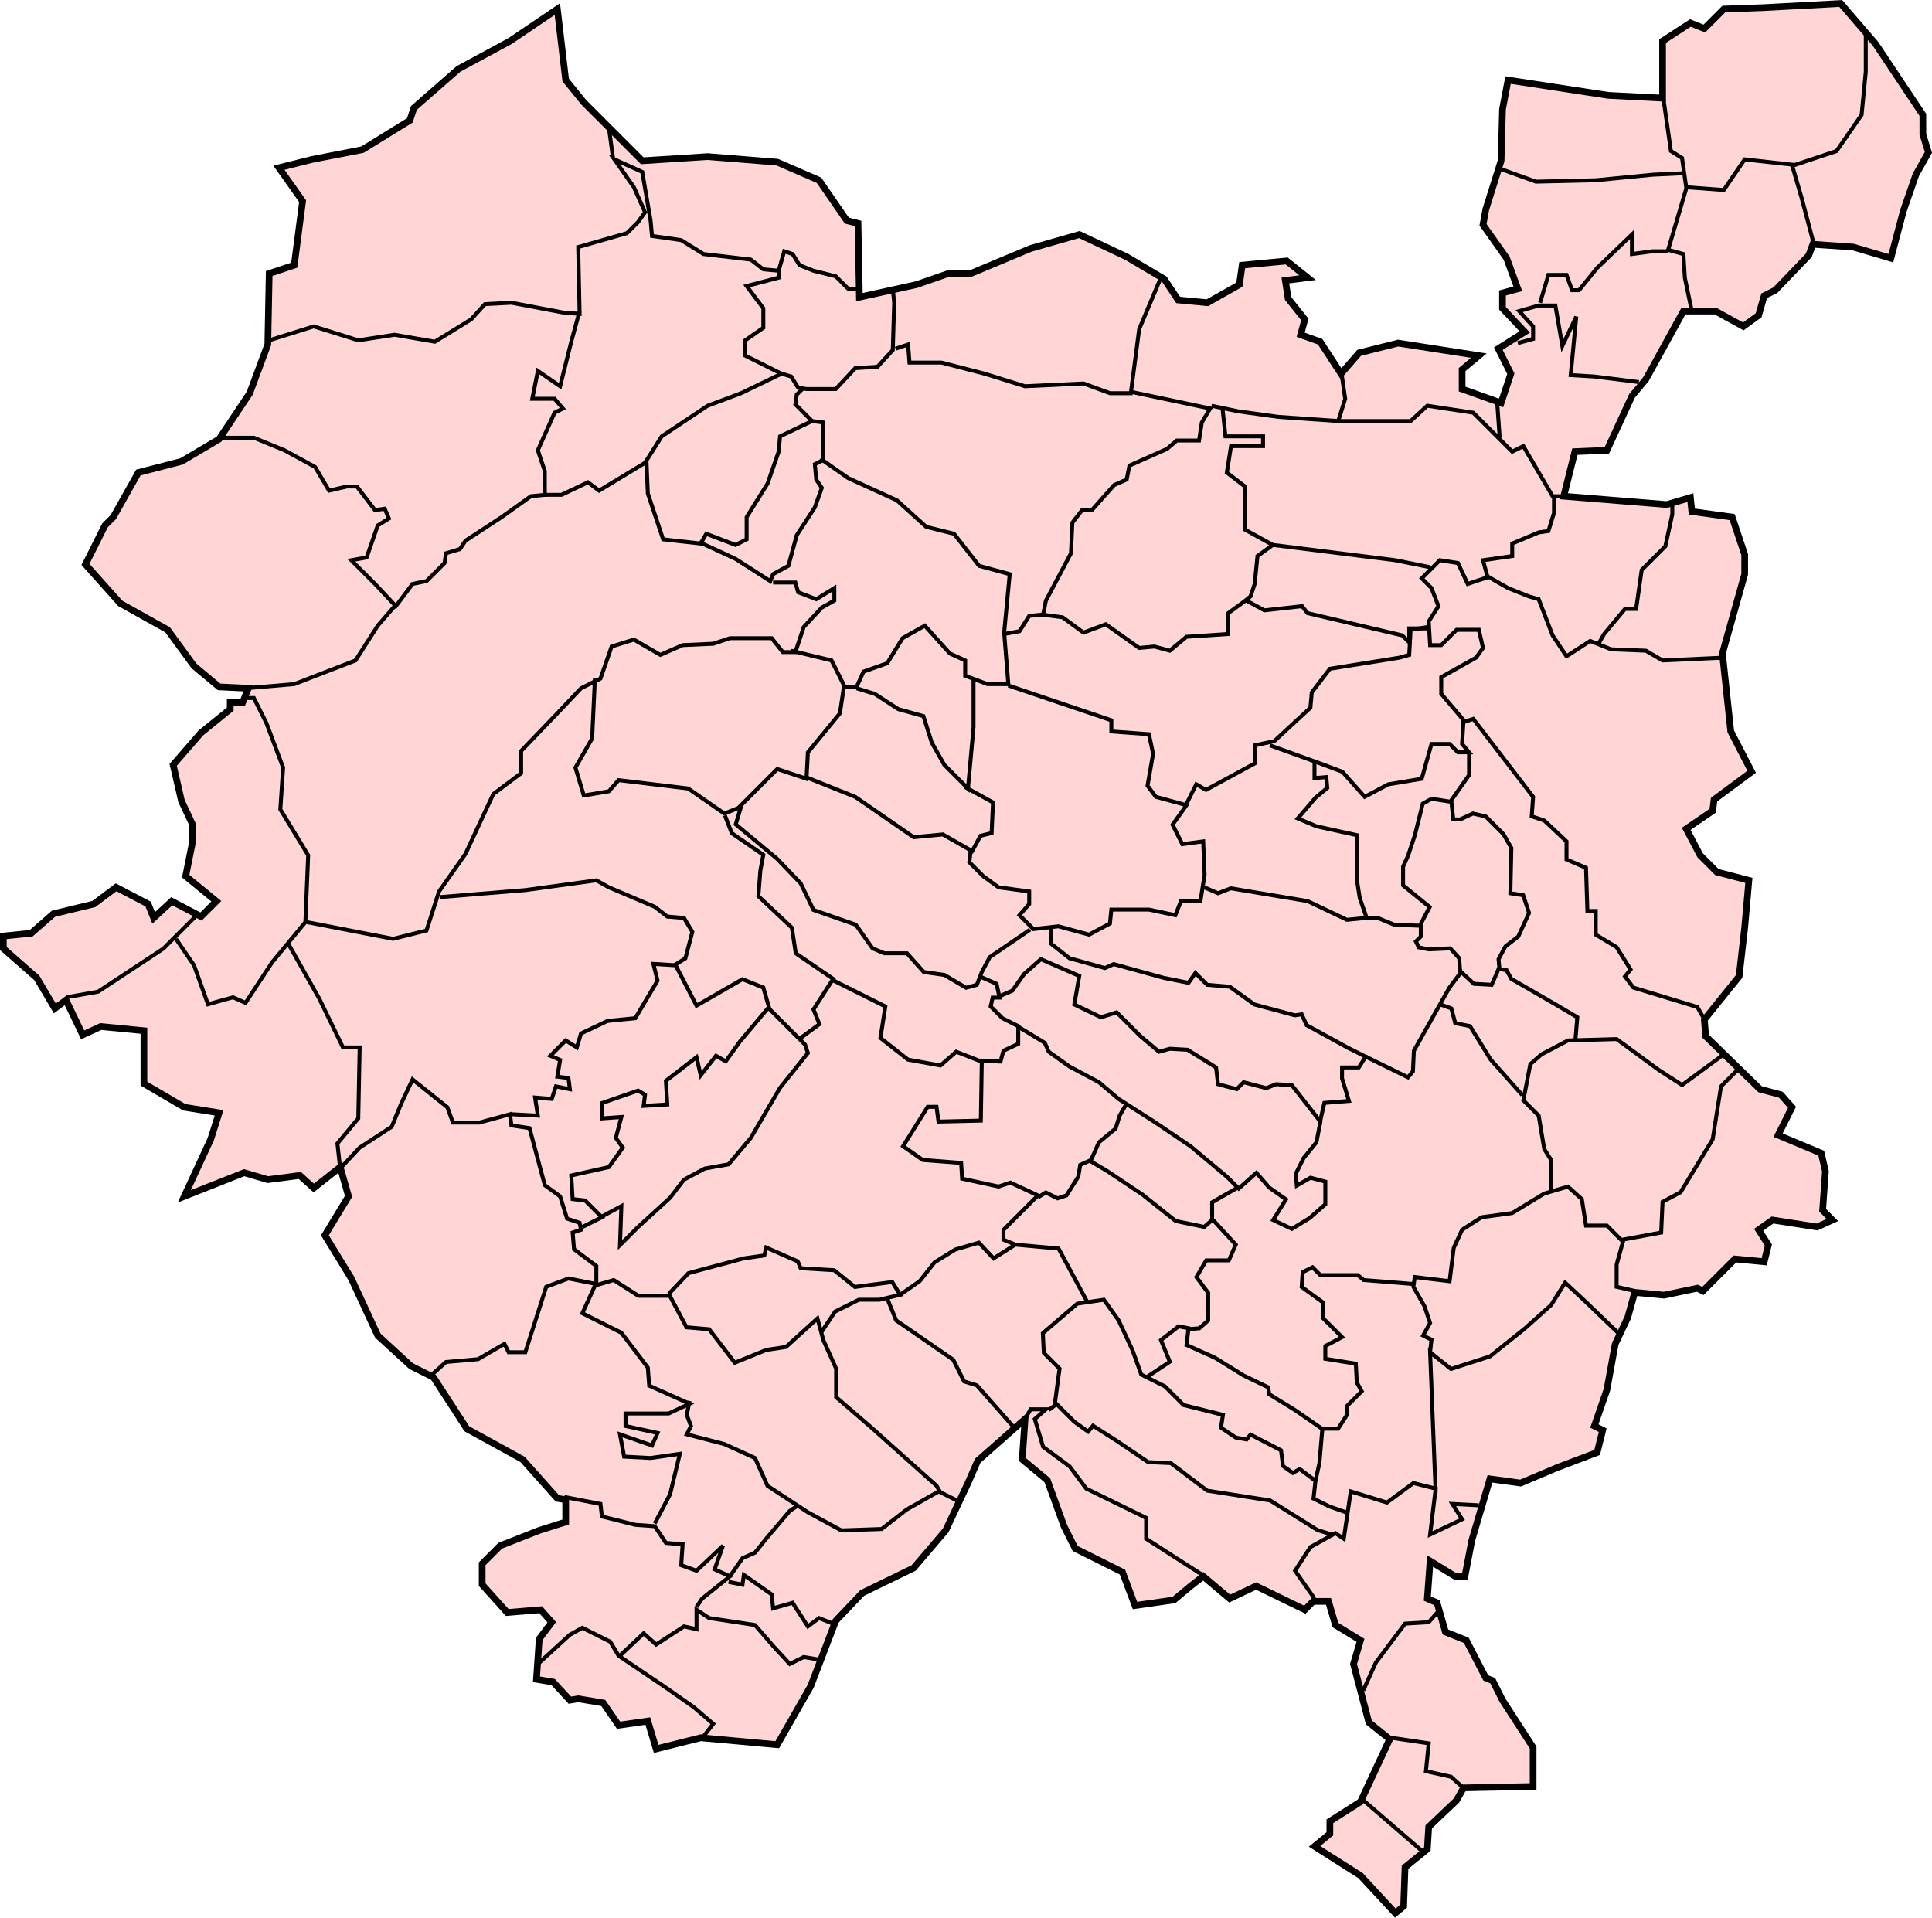 <?xml version="1.0" encoding="UTF-8" standalone="no"?>
<!-- Created with Inkscape (http://www.inkscape.org/) -->

<svg
   xmlns:dc="http://purl.org/dc/elements/1.1/"
   xmlns:cc="http://creativecommons.org/ns#"
   xmlns:rdf="http://www.w3.org/1999/02/22-rdf-syntax-ns#"
   xmlns:svg="http://www.w3.org/2000/svg"
   xmlns="http://www.w3.org/2000/svg"
   xmlns:sodipodi="http://sodipodi.sourceforge.net/DTD/sodipodi-0.dtd"
   xmlns:inkscape="http://www.inkscape.org/namespaces/inkscape"
   width="490.719"
   height="487.125"
   id="svg2"
   version="1.1"
   inkscape:version="0.48.0 r9654"
   sodipodi:docname="New document 1">
  <title
     id="title4107">Newark and Sherwood Parish map</title>
  <defs
     id="defs4" />
  <sodipodi:namedview
     id="base"
     pagecolor="#ffffff"
     bordercolor="#666666"
     borderopacity="1.0"
     inkscape:pageopacity="0.0"
     inkscape:pageshadow="2"
     inkscape:zoom="1"
     inkscape:cx="279.50821"
     inkscape:cy="245.35095"
     inkscape:document-units="px"
     inkscape:current-layer="layer1"
     showgrid="false"
     fit-margin-top="0"
     fit-margin-left="0"
     fit-margin-right="0"
     fit-margin-bottom="0"
     inkscape:window-width="1440"
     inkscape:window-height="838"
     inkscape:window-x="-8"
     inkscape:window-y="-8"
     inkscape:window-maximized="1" />
  <g
     inkscape:label="Layer 1"
     inkscape:groupmode="layer"
     id="layer1"
     transform="translate(-389.125,-155.218)">
    <path
       style="fill:#ffd5d5;stroke:#000000;stroke-width:1.7;stroke-linecap:butt;stroke-linejoin:miter;stroke-miterlimit:4;stroke-opacity:1;stroke-dasharray:none"
       d="m 742.109,740.983 -7.425,15.91 -7.778,4.95 0,3.182 -3.889,3.182 11.667,7.425 8.839,9.546 2.121,-1.768 0.354,-9.899 5.657,-4.596 0.354,-5.657 7.071,-6.718 1.768,-3.182 17.678,-0.354 0,-9.899 -7.778,-12.021 -2.475,-4.95 -1.768,-0.707 -4.95,-9.546 -5.303,-2.121 -2.121,-7.425 -2.475,-1.061 0.707,-9.546 6.364,3.889 2.475,0 1.768,-9.192 4.596,-15.556 7.778,1.061 9.192,-3.889 10.253,-3.889 1.414,-5.657 -2.121,-1.061 3.182,-9.192 2.121,-11.667 3.182,-6.718 1.768,-6.364 7.425,0.707 8.485,-1.768 1.414,0.707 8.132,-8.132 7.425,0.707 1.061,-4.243 -2.475,-3.889 3.536,-2.475 11.314,1.768 3.889,-1.768 -2.475,-2.475 0.707,-9.899 -1.061,-4.596 -10.96,-4.596 3.536,-7.071 -2.828,-3.182 -5.303,-1.414 -13.789,-13.435 -0.354,-4.243 8.839,-10.96 1.414,-12.374 1.061,-12.021 -8.132,-2.121 -4.243,-4.243 -3.536,-6.718 6.718,-4.596 0.354,-2.828 9.546,-7.071 -5.303,-10.253 -2.121,-19.799 5.657,-20.153 0,-4.95 -3.182,-9.546 -10.253,-1.414 -0.354,-3.536 -6.01,1.768 -26.163,-2.121 2.828,-11.314 8.132,-0.354 6.364,-13.789 3.536,-4.243 9.546,-17.324 8.132,0 7.071,3.889 3.889,-2.828 1.414,-4.95 2.828,-1.414 8.485,-8.839 1.061,-2.828 10.253,0.707 9.546,2.828 3.182,-12.021 3.182,-9.192 3.182,-5.657 -1.414,-4.596 0,-4.95 -12.021,-18.031 -8.839,-10.253 -19.799,1.061 -9.899,0.354 -4.95,4.95 -3.536,-1.414 -7.071,4.596 0,14.496 -13.789,-0.707 -25.456,-3.889 -1.414,7.425 -0.354,13.081 -3.889,12.374 -0.707,3.889 6.01,8.485 2.828,7.778 -3.889,1.061 0,3.889 5.657,6.01 -6.718,4.243 3.182,6.364 -2.475,7.425 -9.899,-3.536 0,-4.95 4.243,-3.536 -20.506,-3.182 -9.899,2.475 -4.596,5.303 -5.303,-8.132 -4.95,-1.768 1.061,-3.889 -4.243,-5.303 -0.707,-4.596 5.657,-0.707 -5.303,-4.243 -11.314,1.061 -0.707,4.95 -8.132,4.596 -7.425,-0.707 -3.536,-5.303 -9.546,-5.657 -12.021,-5.657 -12.374,3.536 -15.203,6.364 -5.657,0 -8.132,2.828 -14.496,3.182 -0.354,-18.738 -2.828,-0.707 -7.071,-10.253 -10.607,-4.596 -17.678,-1.414 -16.617,1.061 -14.849,-14.849 -4.596,-5.657 -2.121,-18.031 -12.021,8.132 -13.081,7.071 -11.314,9.899 -1.061,3.182 -12.021,7.425 -12.728,2.475 -8.485,2.121 6.01,8.485 -2.121,16.263 -6.364,2.121 -0.354,18.031 -4.596,12.374 -7.778,11.667 -9.546,5.657 -10.96,2.828 -6.364,11.314 -2.121,2.121 -4.95,9.899 8.839,9.899 12.021,6.718 6.718,9.192 6.364,5.303 7.425,0.354 -1.414,3.536 -3.182,0 0,1.768 -7.425,6.01 -7.071,8.132 2.121,9.192 2.828,6.01 0,4.243 -1.768,8.839 7.778,6.364 -3.889,3.889 -7.425,-3.889 -4.596,4.243 -1.414,-3.536 -8.132,-4.243 -5.657,4.243 -10.253,2.475 -5.657,4.95 -7.071,0.707 0,3.182 8.485,7.425 4.596,7.778 2.828,-2.121 4.243,8.839 4.596,-2.121 10.96,1.061 0,13.435 10.253,6.01 8.839,1.414 -2.121,6.718 -6.718,14.496 15.203,-6.01 6.01,1.768 8.132,-1.061 3.536,3.182 6.718,-5.303 2.121,7.425 -6.01,9.899 6.718,10.96 6.718,14.496 8.485,7.778 5.657,2.828 8.485,13.081 14.142,7.778 8.839,9.899 2.121,0.354 0,5.657 -6.718,2.121 -9.899,3.889 -4.596,4.596 0,5.303 6.364,7.071 8.485,-0.707 2.828,3.182 -3.182,4.243 -0.707,10.253 4.243,0.707 4.243,4.596 2.121,-0.354 6.364,1.061 3.889,5.657 7.425,-1.061 2.121,7.071 11.314,-2.828 19.445,1.768 8.485,-14.849 6.364,-16.617 6.718,-7.071 13.081,-6.364 8.132,-9.546 5.657,-12.021 2.475,-5.657 12.021,-10.607 -0.707,10.253 6.364,5.303 4.243,11.667 2.828,5.657 12.021,6.01 3.182,8.485 9.899,-1.414 4.243,-3.536 3.182,-2.475 6.718,5.657 6.718,-3.182 12.374,6.01 2.121,-2.121 3.889,0 1.768,6.01 6.364,3.889 -1.768,6.01 3.889,14.849 z"
       id="path3179"
       inkscape:connector-curvature="0"
       transform="translate(0,-144.001)" />
    <path
       style="fill:none;stroke:#000000;stroke-width:1px;stroke-linecap:butt;stroke-linejoin:miter;stroke-opacity:1"
       d="m 457.498,385.662 11.314,-3.536 11.314,3.536 9.192,-1.414 10.253,1.768 9.192,-5.657 3.536,-3.889 6.718,-0.354 13.081,2.475 4.243,0.354 -0.354,-16.971 7.425,-2.121 4.95,-1.414 2.828,-2.828 1.768,-2.475 -2.828,-6.364 -4.95,-7.071 7.071,3.182 2.121,12.374 0.354,3.889 7.425,1.061 5.657,3.536 12.021,1.414 3.182,2.475 3.889,0.354 1.414,-4.95 2.121,0.707 1.768,2.828 3.536,1.414 5.657,1.414 3.182,3.182 2.121,0"
       id="path3949"
       inkscape:connector-curvature="0"
       transform="translate(0,-144.001)" />
    <path
       style="fill:none;stroke:#000000;stroke-width:1px;stroke-linecap:butt;stroke-linejoin:miter;stroke-opacity:1"
       d="m 543.765,331.568 1.061,7.778"
       id="path3951"
       inkscape:connector-curvature="0"
       transform="translate(0,-144.001)" />
    <path
       style="fill:none;stroke:#000000;stroke-width:1px;stroke-linecap:butt;stroke-linejoin:miter;stroke-opacity:1"
       d="m 536.34,378.237 -2.121,7.778 -2.828,11.314 -5.657,-3.889 -1.414,7.071 5.657,0 2.121,2.475 -2.121,1.061 -4.243,9.546 1.768,5.303 0,6.01 -3.536,0.354 -7.425,5.303 -9.192,6.01 -1.414,2.121 -3.536,1.061 -0.354,2.475 -4.596,4.596 -3.536,0.707 -4.243,5.657 -5.303,-5.657 -6.01,-6.01 3.889,-0.707 2.828,-8.132 2.828,-1.768 -1.061,-2.475 -2.475,0.354 -4.596,-6.01 -2.475,0 -4.596,1.061 -3.536,-6.01 -7.778,-4.243 -7.778,-3.182 -7.778,0"
       id="path3953"
       inkscape:connector-curvature="0"
       transform="translate(0,-144.001)" />
    <path
       style="fill:none;stroke:#000000;stroke-width:1px;stroke-linecap:butt;stroke-linejoin:miter;stroke-opacity:1"
       d="m 527.148,424.906 4.596,0 6.718,-3.182 2.828,2.121 11.667,-7.071 4.243,-6.718 11.667,-7.778 8.485,-3.182 10.253,-4.95 -9.192,-4.596 0,-3.889 4.596,-3.182 0,-4.95 -4.243,-5.657 8.132,-2.121 0,-2.121"
       id="path3955"
       inkscape:connector-curvature="0"
       transform="translate(0,-144.001)" />
    <path
       style="fill:none;stroke:#000000;stroke-width:1px;stroke-linecap:butt;stroke-linejoin:miter;stroke-opacity:1"
       d="m 615.89,372.581 0.354,3.536 -0.354,12.021 -3.889,4.243 -5.657,0.354 -4.95,5.303 -7.425,0 -2.121,-0.354 -1.768,-2.828 -3.536,-1.061"
       id="path3957"
       inkscape:connector-curvature="0"
       transform="translate(0,-144.001)" />
    <path
       style="fill:none;stroke:#000000;stroke-width:1px;stroke-linecap:butt;stroke-linejoin:miter;stroke-opacity:1"
       d="m 684.126,369.399 -5.657,13.435 -2.121,16.263 -5.303,0 -6.718,-2.475 -14.849,0.707 -10.253,-3.182 -10.96,-2.828 -8.132,0 -0.354,-4.596 -3.182,1.061"
       id="path3959"
       inkscape:connector-curvature="0"
       transform="translate(0,-144.001)" />
    <path
       style="fill:none;stroke:#000000;stroke-width:1px;stroke-linecap:butt;stroke-linejoin:miter;stroke-opacity:1"
       d="m 451.488,474.05 12.374,-1.061 15.556,-6.01 5.657,-8.839 4.596,-5.303"
       id="path3961"
       inkscape:connector-curvature="0"
       transform="translate(0,-144.001)" />
    <path
       style="fill:none;stroke:#000000;stroke-width:1px;stroke-linecap:butt;stroke-linejoin:miter;stroke-opacity:1"
       d="m 553.311,416.068 0.354,8.485 3.889,11.667 9.546,1.061 1.414,-2.475 7.425,2.828 2.828,-1.414 0,-5.657 5.303,-8.485 2.828,-8.132 0.354,-3.889 8.132,-3.889 -4.243,-4.243 0.354,-2.475 1.768,-1.768"
       id="path3963"
       inkscape:connector-curvature="0"
       transform="translate(0,-144.001)" />
    <path
       style="fill:none;stroke:#000000;stroke-width:1px;stroke-linecap:butt;stroke-linejoin:miter;stroke-opacity:1"
       d="m 566.746,436.927 9.192,4.243 8.839,5.657 0.707,-1.768 3.889,-2.121 2.121,-7.778 4.596,-7.071 1.768,-4.95 -1.414,-2.121 -0.354,-3.889 2.121,-1.061 0,-9.546 -2.828,-0.354"
       id="path3965"
       inkscape:connector-curvature="0"
       transform="translate(0,-144.001)" />
    <path
       style="fill:none;stroke:#000000;stroke-width:1px;stroke-linecap:butt;stroke-linejoin:miter;stroke-opacity:1"
       d="m 405.879,552.539 8.132,-1.414 16.617,-10.96 8.485,-8.485"
       id="path3967"
       inkscape:connector-curvature="0"
       transform="translate(0,-144.001)" />
    <path
       style="fill:none;stroke:#000000;stroke-width:1px;stroke-linecap:butt;stroke-linejoin:miter;stroke-opacity:1"
       d="m 433.81,537.69 4.596,6.718 3.536,9.899 6.364,-1.768 3.182,1.414 6.718,-10.253 8.485,-10.253 0.707,-16.971 -7.071,-11.667 0.707,-10.607 -4.243,-11.314 -3.182,-6.364 -1.768,0"
       id="path3969"
       inkscape:connector-curvature="0"
       transform="translate(0,-144.001)" />
    <path
       style="fill:none;stroke:#000000;stroke-width:1px;stroke-linecap:butt;stroke-linejoin:miter;stroke-opacity:1"
       d="m 467.044,533.447 21.92,4.243 8.485,-2.121 3.182,-9.899 6.718,-9.546 4.596,-9.899 2.475,-5.303 7.071,-5.303 0,-5.657 8.839,-9.192 6.364,-6.718 4.95,-2.475 2.828,-8.132 5.657,-1.768 6.718,3.889 5.657,-2.475 7.778,-0.354 4.243,-1.414 10.607,0 2.828,3.536 3.182,0 2.121,-6.364 4.596,-4.95 3.182,-1.768 0,-3.182 -4.596,2.828 -4.596,-1.768 -0.707,-2.475 -5.657,0"
       id="path3971"
       inkscape:connector-curvature="0"
       transform="translate(0,-144.001)" />
    <path
       style="fill:none;stroke:#000000;stroke-width:1px;stroke-linecap:butt;stroke-linejoin:miter;stroke-opacity:1"
       d="m 462.448,539.104 7.778,13.789 6.01,12.374 4.243,0 -0.354,18.031 -5.303,6.364 0.707,6.364 4.95,-5.303 8.132,-5.303 2.475,-6.01 2.828,-6.01 8.839,7.071 1.414,3.889 6.718,0 7.778,-2.121 0.354,2.828 4.596,0.707 3.889,14.496 3.889,2.828 1.768,5.657 3.182,1.061 0.354,1.768 -2.121,0.707 0.354,4.243 5.657,4.243 0,4.596 -7.071,-1.414 -5.657,2.121 -5.303,16.617 -4.243,0 -1.061,-2.121 -6.718,3.889 -8.132,0.707 -3.536,3.182"
       id="path3973"
       inkscape:connector-curvature="0"
       transform="translate(0,-144.001)" />
    <path
       style="fill:none;stroke:#000000;stroke-width:1px;stroke-linecap:butt;stroke-linejoin:miter;stroke-opacity:1"
       d="m 537.048,610.876 4.95,-2.475 -4.243,-4.243 -3.182,-0.354 -0.354,-6.01 9.546,-2.121 3.536,-4.95 -1.768,-2.475 1.414,-5.303 -4.95,0.354 0,-3.889 9.192,-3.182 1.768,1.061 -0.354,2.828 6.01,-0.354 -0.354,-6.01 7.778,-6.01 1.061,4.596 3.889,-4.95 2.475,1.414 3.536,-4.95 7.425,-8.839 -1.414,-4.95 -5.303,-2.121 -11.667,6.718 -5.303,-10.253 -5.657,-0.354 1.061,4.243 -5.657,9.546 -7.071,0.707 -6.718,3.182 -1.061,3.536 -2.828,-1.768 -3.889,3.889 2.475,1.061 -0.707,4.243 2.828,0.354 0.354,2.828 -3.536,-0.707 -1.061,3.182 -4.243,-0.354 0.707,4.596 -6.718,-0.354"
       id="path3975"
       inkscape:connector-curvature="0"
       transform="translate(0,-144.001)" />
    <path
       style="fill:none;stroke:#000000;stroke-width:1px;stroke-linecap:butt;stroke-linejoin:miter;stroke-opacity:1"
       d="m 500.985,527.083 21.567,-1.768 18.031,-2.475 3.182,1.768 11.667,4.95 3.182,2.475 4.243,0.354 2.121,3.536 -1.768,6.718 -2.828,1.768"
       id="path3977"
       inkscape:connector-curvature="0"
       transform="translate(0,-144.001)" />
    <path
       style="fill:none;stroke:#000000;stroke-width:1px;stroke-linecap:butt;stroke-linejoin:miter;stroke-opacity:1"
       d="m 540.23,471.576 -0.707,15.203 -4.243,7.425 2.121,7.071 6.364,-1.061 2.475,-2.828 17.678,2.121 9.192,6.364 3.536,-1.414 9.899,-9.899 7.425,2.475 0.354,-6.718 8.132,-9.899 1.061,-7.071 -3.182,-6.364 -10.253,-2.475"
       id="path3979"
       inkscape:connector-curvature="0"
       transform="translate(0,-144.001)" />
    <path
       style="fill:none;stroke:#000000;stroke-width:1px;stroke-linecap:butt;stroke-linejoin:miter;stroke-opacity:1"
       d="m 597.505,415.714 7.071,4.95 12.374,5.657 7.425,6.718 7.071,1.768 6.364,8.132 7.778,2.121 -1.414,14.849 1.061,13.081 -5.303,0 -5.657,-2.121 0,-3.889 -3.889,-1.768 -6.364,-7.071 -5.657,3.182 -3.889,6.364 -6.01,2.121 -1.768,3.889 -3.536,0"
       id="path3981"
       inkscape:connector-curvature="0"
       transform="translate(0,-144.001)" />
    <path
       style="fill:none;stroke:#000000;stroke-width:1px;stroke-linecap:butt;stroke-linejoin:miter;stroke-opacity:1"
       d="m 636.396,471.929 0,12.021 -1.414,15.556 -6.01,-6.01 -3.182,-5.657 -2.121,-6.718 -6.364,-1.768 -6.01,-3.889 -4.596,-1.414"
       id="path3983"
       inkscape:connector-curvature="0"
       transform="translate(0,-144.001)" />
    <path
       style="fill:none;stroke:#000000;stroke-width:1px;stroke-linecap:butt;stroke-linejoin:miter;stroke-opacity:1"
       d="m 593.97,496.678 12.374,4.95 14.849,10.253 7.425,-0.707 7.425,4.243 2.121,-3.889 2.828,-0.707 0.354,-7.778 -7.071,-3.889"
       id="path3985"
       inkscape:connector-curvature="0"
       transform="translate(0,-144.001)" />
    <path
       style="fill:none;stroke:#000000;stroke-width:1px;stroke-linecap:butt;stroke-linejoin:miter;stroke-opacity:1"
       d="m 645.235,473.343 26.163,8.839 0,2.828 9.546,0.707 1.061,4.95 -1.414,8.132 2.121,2.828 7.778,2.121 -3.536,4.95 2.475,4.95 5.303,-0.707 0.354,8.485 -1.061,6.718 -4.95,0 -1.414,3.536 -6.718,-1.414 -9.546,0 -0.354,3.536 -5.303,2.828 -7.778,-2.121 -6.364,0.707 -3.536,-3.536 2.475,-2.828 0,-3.182 -7.778,-1.061 -3.889,-2.828 -3.536,-3.536 0.354,-3.182"
       id="path3987"
       inkscape:connector-curvature="0"
       transform="translate(0,-144.001)" />
    <path
       style="fill:none;stroke:#000000;stroke-width:1px;stroke-linecap:butt;stroke-linejoin:miter;stroke-opacity:1"
       d="m 644.174,460.262 3.889,-0.707 2.475,-3.889 3.536,-0.354 0.707,-3.536 6.364,-12.021 0.354,-7.778 2.475,-3.182 2.475,0 5.657,-6.364 3.182,-1.414 0.707,-3.536 9.546,-4.243 2.475,-2.121 5.657,0 0.707,-4.596 2.121,-3.536 -20.153,-4.243"
       id="path3989"
       inkscape:connector-curvature="0"
       transform="translate(0,-144.001)" />
    <path
       style="fill:none;stroke:#000000;stroke-width:1px;stroke-linecap:butt;stroke-linejoin:miter;stroke-opacity:1"
       d="m 729.734,393.087 1.061,7.425 -1.768,5.657 -15.203,-1.061 -10.253,-1.414 -6.718,-1.414"
       id="path3991"
       inkscape:connector-curvature="0"
       transform="translate(0,-144.001)" />
    <path
       style="fill:none;stroke:#000000;stroke-width:1px;stroke-linecap:butt;stroke-linejoin:miter;stroke-opacity:1"
       d="m 811.405,322.73 2.121,14.849 2.828,1.768 1.061,7.425 9.546,0.707 5.303,-7.778 12.728,1.414 10.607,-3.536 6.364,-9.192 1.061,-10.96 0,-9.546"
       id="path3993"
       inkscape:connector-curvature="0"
       transform="translate(0,-144.001)" />
    <path
       style="fill:none;stroke:#000000;stroke-width:1px;stroke-linecap:butt;stroke-linejoin:miter;stroke-opacity:1"
       d="m 849.942,361.62 -3.182,-12.021 -2.475,-8.485"
       id="path3995"
       inkscape:connector-curvature="0"
       transform="translate(0,-144.001)" />
    <path
       style="fill:none;stroke:#000000;stroke-width:1px;stroke-linecap:butt;stroke-linejoin:miter;stroke-opacity:1"
       d="m 818.83,378.237 -1.768,-8.485 -0.354,-6.01 -3.889,-1.061 2.828,-9.546 1.768,-6.01"
       id="path3997"
       inkscape:connector-curvature="0"
       transform="translate(0,-144.001)" />
    <path
       style="fill:none;stroke:#000000;stroke-width:1px;stroke-linecap:butt;stroke-linejoin:miter;stroke-opacity:1"
       d="m 770.393,342.175 8.839,3.182 15.203,-0.354 14.496,-1.414 7.425,-0.354"
       id="path3999"
       inkscape:connector-curvature="0"
       transform="translate(0,-144.001)" />
    <path
       style="fill:none;stroke:#000000;stroke-width:1px;stroke-linecap:butt;stroke-linejoin:miter;stroke-opacity:1"
       d="m 774.635,386.369 3.889,-1.061 0,-3.182 -3.536,-3.889 4.95,-1.414 4.243,0 1.768,10.253 3.536,-7.425 -1.414,14.849 6.01,0.354 11.314,1.414"
       id="path4001"
       inkscape:connector-curvature="0"
       transform="translate(0,-144.001)" />
    <path
       style="fill:none;stroke:#000000;stroke-width:1px;stroke-linecap:butt;stroke-linejoin:miter;stroke-opacity:1"
       d="m 780.292,376.116 2.121,-7.071 4.596,0 1.414,3.889 1.768,0 4.596,-5.657 8.839,-8.485 0,4.95 5.303,-0.707 3.889,0"
       id="path4003"
       inkscape:connector-curvature="0"
       transform="translate(0,-144.001)" />
    <path
       style="fill:none;stroke:#000000;stroke-width:1px;stroke-linecap:butt;stroke-linejoin:miter;stroke-opacity:1"
       d="m 728.32,406.168 19.092,0 4.243,-3.889 11.667,1.768 9.899,9.899 2.828,-1.414 7.425,12.728 2.475,0"
       id="path4005"
       inkscape:connector-curvature="0"
       transform="translate(0,-144.001)" />
    <path
       style="fill:none;stroke:#000000;stroke-width:1px;stroke-linecap:butt;stroke-linejoin:miter;stroke-opacity:1"
       d="m 769.332,400.511 0.707,9.899"
       id="path4007"
       inkscape:connector-curvature="0"
       transform="translate(0,-144.001)" />
    <path
       style="fill:none;stroke:#000000;stroke-width:1px;stroke-linecap:butt;stroke-linejoin:miter;stroke-opacity:1"
       d="m 804.334,627.139 -4.596,-1.061 0,-5.657 1.768,-6.364 9.546,-1.768 0.354,-7.778 4.596,-2.475 8.132,-13.435 2.121,-13.435 4.596,-4.596"
       id="path4009"
       inkscape:connector-curvature="0"
       transform="translate(0,-144.001)" />
    <path
       style="fill:none;stroke:#000000;stroke-width:1px;stroke-linecap:butt;stroke-linejoin:miter;stroke-opacity:1"
       d="m 735.038,756.186 15.556,13.435"
       id="path4011"
       inkscape:connector-curvature="0"
       transform="translate(0,-144.001)" />
    <path
       style="fill:none;stroke:#000000;stroke-width:1px;stroke-linecap:butt;stroke-linejoin:miter;stroke-opacity:1"
       d="m 742.462,740.63 9.546,1.414 -0.707,7.071 6.364,1.414 3.536,3.182"
       id="path4013"
       inkscape:connector-curvature="0"
       transform="translate(0,-144.001)" />
    <path
       style="fill:none;stroke:#000000;stroke-width:1px;stroke-linecap:butt;stroke-linejoin:miter;stroke-opacity:1"
       d="m 735.391,728.609 3.182,-7.071 7.425,-9.899 6.01,-0.354 2.475,-2.828"
       id="path4015"
       inkscape:connector-curvature="0"
       transform="translate(0,-144.001)" />
    <path
       style="fill:none;stroke:#000000;stroke-width:1px;stroke-linecap:butt;stroke-linejoin:miter;stroke-opacity:1"
       d="m 723.017,705.274 -4.95,-7.071 3.889,-6.01 6.364,-3.536 2.121,1.414 1.768,-12.021 9.192,2.828 6.718,-4.95 5.657,1.414 -1.414,11.667 8.132,-3.889 -2.475,-3.889 6.718,0.354"
       id="path4017"
       inkscape:connector-curvature="0"
       transform="translate(0,-144.001)" />
    <path
       style="fill:none;stroke:#000000;stroke-width:1px;stroke-linecap:butt;stroke-linejoin:miter;stroke-opacity:1"
       d="m 695.086,699.617 -14.849,-9.546 0,-5.303 -15.203,-7.425 -4.243,-5.657 -6.718,-4.95 -2.121,-7.071 2.828,-2.475 -3.889,0 -1.414,2.475"
       id="path4019"
       inkscape:connector-curvature="0"
       transform="translate(0,-144.001)" />
    <path
       style="fill:none;stroke:#000000;stroke-width:1px;stroke-linecap:butt;stroke-linejoin:miter;stroke-opacity:1"
       d="m 753.776,678.404 -1.414,-35.709 5.303,4.243 9.899,-3.182 8.839,-7.071 6.718,-6.01 3.536,-5.657 4.95,4.596 8.839,8.485"
       id="path4021"
       inkscape:connector-curvature="0"
       transform="translate(0,-144.001)" />
    <path
       style="fill:none;stroke:#000000;stroke-width:1px;stroke-linecap:butt;stroke-linejoin:miter;stroke-opacity:1"
       d="m 801.152,614.411 -3.889,-3.889 -5.303,0 -1.061,-6.718 -3.536,-3.182 -6.01,1.768 -8.132,4.95 -7.778,1.061 -4.95,3.182 -2.121,4.596 -1.061,8.485 -8.839,-1.061 -0.354,2.475 2.828,4.95 1.414,4.243 -1.768,3.182 2.121,1.061 -0.354,3.182"
       id="path4023"
       inkscape:connector-curvature="0"
       transform="translate(0,-144.001)" />
    <path
       style="fill:none;stroke:#000000;stroke-width:1px;stroke-linecap:butt;stroke-linejoin:miter;stroke-opacity:1"
       d="m 826.961,567.035 -10.607,7.778 -6.01,-3.889 -10.607,-7.778 -12.374,0.354 -6.718,3.536 -2.828,2.475 -1.768,9.192 3.889,3.889 1.414,8.485 1.768,2.828 0,7.778"
       id="path4025"
       inkscape:connector-curvature="0"
       transform="translate(0,-144.001)" />
    <path
       style="fill:none;stroke:#000000;stroke-width:1px;stroke-linecap:butt;stroke-linejoin:miter;stroke-opacity:1"
       d="m 821.658,557.489 -1.414,-2.475 -16.263,-4.95 -2.121,-2.828 1.414,-1.768 -3.536,-5.657 -5.303,-3.182 0,-6.01 -2.121,0 -0.354,-10.96 -4.95,-2.121 0,-4.596 -5.657,-5.303 -3.182,-1.061 0.354,-4.95 -15.203,-19.799 -2.121,0.707 -6.01,-7.071 0,-4.243 8.839,-4.95 1.768,-2.475 -1.061,-4.596 -5.657,0 -3.889,3.889 -2.828,0 -0.354,-6.01 2.475,-3.889 -1.768,-4.596 -2.475,-2.475 4.596,-4.596 4.596,0.707 2.475,5.303 5.303,-1.768 4.95,2.828 5.303,2.121 2.475,0.707 3.536,9.192 3.536,5.303 6.01,-3.889 5.303,2.121 8.839,0.354 4.243,2.475 15.556,-0.707"
       id="path4027"
       inkscape:connector-curvature="0"
       transform="translate(0,-144.001)" />
    <path
       style="fill:none;stroke:#000000;stroke-width:1px;stroke-linecap:butt;stroke-linejoin:miter;stroke-opacity:1"
       d="m 813.88,427.028 0,2.828 -1.768,8.132 -6.01,6.01 -1.414,9.899 -2.828,0 -5.303,6.364 -1.414,2.475"
       id="path4029"
       inkscape:connector-curvature="0"
       transform="translate(0,-144.001)" />
    <path
       style="fill:none;stroke:#000000;stroke-width:1px;stroke-linecap:butt;stroke-linejoin:miter;stroke-opacity:1"
       d="m 766.857,445.413 -1.061,-3.889 7.425,-1.061 0,-3.182 6.718,-2.828 2.475,-0.354 1.414,-4.596 0,-3.889"
       id="path4031"
       inkscape:connector-curvature="0"
       transform="translate(0,-144.001)" />
    <path
       style="fill:none;stroke:#000000;stroke-width:1px;stroke-linecap:butt;stroke-linejoin:miter;stroke-opacity:1"
       d="m 699.682,403.34 0.707,6.718 9.546,0 0,2.475 -8.132,0 -1.061,6.718 4.596,3.536 0,10.96 7.071,3.889 -3.889,2.828 -0.707,7.071 -1.061,3.182 -1.768,1.414 -3.889,2.828 0,5.303 -10.607,0.707 -4.243,3.536 -3.889,-1.061 -3.889,0.354 -8.485,-6.01 -5.657,2.121 -5.303,-3.889 -5.303,-0.707"
       id="path4033"
       inkscape:connector-curvature="0"
       transform="translate(0,-144.001)" />
    <path
       style="fill:none;stroke:#000000;stroke-width:1px;stroke-linecap:butt;stroke-linejoin:miter;stroke-opacity:1"
       d="m 525.734,721.891 8.132,-7.425 3.182,-1.768 7.071,3.536 2.121,3.536 12.021,8.132 7.071,4.95 4.95,4.243 -2.475,3.182"
       id="path4035"
       inkscape:connector-curvature="0"
       transform="translate(0,-144.001)" />
    <path
       style="fill:none;stroke:#000000;stroke-width:1px;stroke-linecap:butt;stroke-linejoin:miter;stroke-opacity:1"
       d="m 546.594,719.77 6.01,-5.657 3.182,2.828 7.071,-4.596 3.182,0.707 0,-4.95 3.182,2.121 11.667,1.768 4.596,5.303 4.243,4.596 3.536,-1.768 4.243,0.707"
       id="path4037"
       inkscape:connector-curvature="0"
       transform="translate(0,-144.001)" />
    <path
       style="fill:none;stroke:#000000;stroke-width:1px;stroke-linecap:butt;stroke-linejoin:miter;stroke-opacity:1"
       d="m 532.451,679.465 9.192,1.768 0.354,3.182 8.485,2.121 4.95,0.354 2.828,4.243 4.243,0.354 -0.354,5.303 3.889,1.414 6.718,-6.364 -2.121,6.01 3.889,1.768 -7.071,5.657 -1.414,2.121"
       id="path4039"
       inkscape:connector-curvature="0"
       transform="translate(0,-144.001)" />
    <path
       style="fill:none;stroke:#000000;stroke-width:1px;stroke-linecap:butt;stroke-linejoin:miter;stroke-opacity:1"
       d="m 540.583,625.018 -3.536,7.778 9.899,4.95 6.718,8.839 0.354,4.596 10.253,4.596 -5.303,2.475 -10.96,0 0,3.182 8.132,1.768 -1.414,3.182 -8.132,-2.828 1.061,5.657 6.718,0.354 7.425,-1.061 -2.475,10.253 -3.889,7.425"
       id="path4041"
       inkscape:connector-curvature="0"
       transform="translate(0,-144.001)" />
    <path
       style="fill:none;stroke:#000000;stroke-width:1px;stroke-linecap:butt;stroke-linejoin:miter;stroke-opacity:1"
       d="m 564.271,655.07 -0.707,3.536 1.061,2.828 -1.061,2.121 9.546,2.475 7.778,3.536 3.182,7.071 10.253,6.718 8.485,4.596 10.253,-0.354 6.364,-4.95 8.132,-4.596 4.95,2.475"
       id="path4043"
       inkscape:connector-curvature="0"
       transform="translate(0,-144.001)" />
    <path
       style="fill:none;stroke:#000000;stroke-width:1px;stroke-linecap:butt;stroke-linejoin:miter;stroke-opacity:1"
       d="m 574.171,701.032 3.536,0.707 0.354,-2.475 7.071,4.95 0.354,3.536 4.95,-1.414 3.889,6.01 2.828,-2.121 3.536,1.414"
       id="path4045"
       inkscape:connector-curvature="0"
       transform="translate(0,-144.001)" />
    <path
       style="fill:none;stroke:#000000;stroke-width:1px;stroke-linecap:butt;stroke-linejoin:miter;stroke-opacity:1"
       d="m 591.848,681.586 -2.121,1.414 -6.01,7.071 -2.828,3.536 -3.182,1.414 -3.182,4.596"
       id="path4047"
       inkscape:connector-curvature="0"
       transform="translate(0,-144.001)" />
    <path
       style="fill:none;stroke:#000000;stroke-width:1px;stroke-linecap:butt;stroke-linejoin:miter;stroke-opacity:1"
       d="m 584.424,555.368 9.192,9.192 0.707,2.121 -7.071,8.839 -7.425,12.728 -5.657,6.718 -6.01,1.061 -5.303,2.828 -3.536,4.596 -8.132,7.425 -4.596,4.596 0.354,-9.899 -5.303,2.828"
       id="path4049"
       inkscape:connector-curvature="0"
       transform="translate(0,-144.001)" />
    <path
       style="fill:none;stroke:#000000;stroke-width:1px;stroke-linecap:butt;stroke-linejoin:miter;stroke-opacity:1"
       d="m 712.41,437.634 31.113,3.889 8.839,1.768"
       id="path4051"
       inkscape:connector-curvature="0"
       transform="translate(0,-144.001)" />
    <path
       style="fill:none;stroke:#000000;stroke-width:1px;stroke-linecap:butt;stroke-linejoin:miter;stroke-opacity:1"
       d="m 705.693,451.777 4.596,2.475 9.546,-1.061 1.414,1.768 24.042,5.657 1.768,1.768 0,-3.536 4.596,0"
       id="path4053"
       inkscape:connector-curvature="0"
       transform="translate(0,-144.001)" />
    <path
       style="fill:none;stroke:#000000;stroke-width:1px;stroke-linecap:butt;stroke-linejoin:miter;stroke-opacity:1"
       d="m 690.49,503.395 2.475,-4.95 2.475,1.414 12.374,-6.718 0,-4.596 4.95,-1.061 9.192,-8.485 0.354,-3.889 4.596,-6.01 17.678,-2.828 2.475,-0.707 0.354,-6.364 4.243,-0.707"
       id="path4055"
       inkscape:connector-curvature="0"
       transform="translate(0,-144.001)" />
    <path
       style="fill:none;stroke:#000000;stroke-width:1px;stroke-linecap:butt;stroke-linejoin:miter;stroke-opacity:1"
       d="m 711.703,488.546 12.728,4.596 5.657,2.121 5.657,6.364 6.01,-3.182 8.485,-1.414 2.475,-8.839 4.596,0 2.121,2.121 2.828,0 -1.768,-2.121 0.354,-6.01"
       id="path4057"
       inkscape:connector-curvature="0"
       transform="translate(0,-144.001)" />
    <path
       style="fill:none;stroke:#000000;stroke-width:1px;stroke-linecap:butt;stroke-linejoin:miter;stroke-opacity:1"
       d="m 727.75,689.11 -4,-1.25 -12,-7.5 -16,-2.5 -9.25,-7 -5.75,-0.25 -7.75,-5.25 -6.25,-4 -1.25,1.5 -3.5,-2.5 -4.5,-4.5 -2,1.5"
       id="path4059"
       inkscape:connector-curvature="0"
       transform="translate(0,-144.001)" />
    <path
       style="fill:none;stroke:#000000;stroke-width:1px;stroke-linecap:butt;stroke-linejoin:miter;stroke-opacity:1"
       d="m 657,656.11 1.25,-9.25 -4,-4 -0.25,-5 8.75,-7.5 6.75,-1 3.75,5.25 3.5,7.5 2.25,6.25 6,3 4.75,4.75 10,2.5 -0.5,3.25 3.75,2.5 2.75,0.5 1,-1.25 7.75,4 0.5,4 2.5,1.75 1.75,-1 4,3 -0.5,4.5 4,2 4.25,1.5"
       id="path4061"
       inkscape:connector-curvature="0"
       transform="translate(0,-144.001)" />
    <path
       style="fill:none;stroke:#000000;stroke-width:1px;stroke-linecap:butt;stroke-linejoin:miter;stroke-opacity:1"
       d="m 723.25,675.36 1,-4.5 0.75,-8.75 4,0 2.25,-3.5 0,-2.25 3.75,-3.75 -1.25,-2.25 -0.25,-4.75 -7.75,-1.25 0,-3.25 4.25,-2.25 -4.75,-4.75 0,-4 -5.5,-4 0.25,-3.75 2.5,-1.25 2,2 9.5,0 1.5,1.25 12.5,1"
       id="path4063"
       inkscape:connector-curvature="0"
       transform="translate(0,-144.001)" />
    <path
       style="fill:none;stroke:#000000;stroke-width:1px;stroke-linecap:butt;stroke-linejoin:miter;stroke-opacity:1"
       d="m 680.25,649.11 6,-4 -2.25,-5.5 4.5,-3.5 2.5,0.5 -0.5,4.25 7.25,3.25 7.25,4.5 6.25,3 0.25,1.75 6.5,4 7.25,5"
       id="path4065"
       inkscape:connector-curvature="0"
       transform="translate(0,-144.001)" />
    <path
       style="fill:none;stroke:#000000;stroke-width:1px;stroke-linecap:butt;stroke-linejoin:miter;stroke-opacity:1"
       d="m 628,678.36 -1,-1.75 -16.5,-14.75 -9,-7.75 0,-7.25 -3.25,-7.25 -1.5,-5.5 -8,7.25 -5,0.75 -8,3.25 -6.5,-8.5 -5.75,-0.5 -4.25,-8 -8,0 -6.25,-4 -4.25,1.25"
       id="path4067"
       inkscape:connector-curvature="0"
       transform="translate(0,-144.001)" />
    <path
       style="fill:none;stroke:#000000;stroke-width:1px;stroke-linecap:butt;stroke-linejoin:miter;stroke-opacity:1"
       d="m 559,627.86 5,-5.25 14,-3.75 5.25,-0.75 0.5,-2 8,3.5 0.75,1.75 8.5,0.5 5.25,4.25 9.5,-1.25 2,3.25 -5.25,1.25 -5.25,0 -6,3 -3.5,5.25"
       id="path4069"
       inkscape:connector-curvature="0"
       transform="translate(0,-144.001)" />
    <path
       style="fill:none;stroke:#000000;stroke-width:1px;stroke-linecap:butt;stroke-linejoin:miter;stroke-opacity:1"
       d="m 614.5,629.11 2.25,5.5 14.5,10 2.75,5.5 3.25,1 9.25,10.5"
       id="path4071"
       inkscape:connector-curvature="0"
       transform="translate(0,-144.001)" />
    <path
       style="fill:none;stroke:#000000;stroke-width:1px;stroke-linecap:butt;stroke-linejoin:miter;stroke-opacity:1"
       d="m 665.25,629.86 -7.25,-13.5 -11,-1 -5.5,3.5 -3.75,-4 -6,1.75 -5.25,3.25 -3.75,4.75 -5,3.5"
       id="path4073"
       inkscape:connector-curvature="0"
       transform="translate(0,-144.001)" />
    <path
       style="fill:none;stroke:#000000;stroke-width:1px;stroke-linecap:butt;stroke-linejoin:miter;stroke-opacity:1"
       d="m 592.5,562.86 4.75,-3.5 -1.5,-3.75 5,-7.75 -9.5,-6.5 -1,-6.5 -8.5,-8 0.5,-6.5 0.75,-4 -8,-5.5 -1.75,-4.5"
       id="path4075"
       inkscape:connector-curvature="0"
       transform="translate(0,-144.001)" />
    <path
       style="fill:none;stroke:#000000;stroke-width:1px;stroke-linecap:butt;stroke-linejoin:miter;stroke-opacity:1"
       d="m 577.5,503.61 -1.5,5 10.5,8.75 6,6.25 3.25,6.75 10.75,3.75 4.25,6 3,1.25 5.75,0 4.25,4.75 5.25,0.75 5.5,3.25 2.75,-0.75 1.25,-3.25 2,-3.75 10.25,-7"
       id="path4077"
       inkscape:connector-curvature="0"
       transform="translate(0,-144.001)" />
    <path
       style="fill:none;stroke:#000000;stroke-width:1px;stroke-linecap:butt;stroke-linejoin:miter;stroke-opacity:1"
       d="m 600.5,548.11 13.5,6.75 -1.25,8 7,5.5 8.25,1.5 4,-3.5 5.75,2.25 5.5,0.25 0.75,-2.75 3.75,-1.75 0,-4.5 -4,-2 -3,-3 0.5,-2.25 1.75,0 -0.75,-3.5 -4,-1.75"
       id="path4079"
       inkscape:connector-curvature="0"
       transform="translate(0,-144.001)" />
    <path
       style="fill:none;stroke:#000000;stroke-width:1px;stroke-linecap:butt;stroke-linejoin:miter;stroke-opacity:1"
       d="m 642.75,552.36 3.5,-1.5 3,-4.25 4.25,-3.75 9.75,4.25 -1.25,7.25 6.75,3.25 4,-1.25 6,6 4.75,4 2.75,-0.75 4.5,0.25 7.25,4.5 0.5,4.25 4.75,1.25 1.75,-1.75 5.75,1.5 2.5,-1 4,0.25 7.25,9.25 -1,5.25 -3.25,4 -2,4 0.25,3 3.5,-2 3.75,1 0,5.75 -4,3.5 -4.5,2.75 -4.75,-2.25 3.25,-5.25 -4.25,-3 -3.25,-3.75 -4.5,4 -3,-3 -9.25,-7.75 -9.25,-6.25 -9,-5.75 -5,-4.25 -7.5,-4 -5.25,-3.75 -1,-2.25 -7,-4.25"
       id="path4081"
       inkscape:connector-curvature="0"
       transform="translate(0,-144.001)" />
    <path
       style="fill:none;stroke:#000000;stroke-width:1px;stroke-linecap:butt;stroke-linejoin:miter;stroke-opacity:1"
       d="m 638.5,568.61 -0.25,15.25 -10.75,0.25 -0.5,-3.75 -2.25,0 -6.25,10 5,3.5 9.75,0.75 0.25,4 9.25,2 3,-1 7,3.25 -8.75,8.75 0,2.5 3,1.25"
       id="path4083"
       inkscape:connector-curvature="0"
       transform="translate(0,-144.001)" />
    <path
       style="fill:none;stroke:#000000;stroke-width:1px;stroke-linecap:butt;stroke-linejoin:miter;stroke-opacity:1"
       d="m 652.75,603.36 2,-1.25 3,1.5 2.25,-0.75 3,-4.75 0.5,-3 2.75,-1.25 2,-4.5 4.25,-3.5 1,-3.25 1.75,-3"
       id="path4085"
       inkscape:connector-curvature="0"
       transform="translate(0,-144.001)" />
    <path
       style="fill:none;stroke:#000000;stroke-width:1px;stroke-linecap:butt;stroke-linejoin:miter;stroke-opacity:1"
       d="m 666,594.11 4.25,2.5 9,6 8.5,6.75 7.25,1.5 2,-1.75 0,-4.5 6.5,-3.75"
       id="path4087"
       inkscape:connector-curvature="0"
       transform="translate(0,-144.001)" />
    <path
       style="fill:none;stroke:#000000;stroke-width:1px;stroke-linecap:butt;stroke-linejoin:miter;stroke-opacity:1"
       d="m 697.25,609.11 5.75,6.25 -1.75,4 -5.75,0 -2.5,4.25 3,4 0,7 -2.25,2 -3,0.25"
       id="path4089"
       inkscape:connector-curvature="0"
       transform="translate(0,-144.001)" />
    <path
       style="fill:none;stroke:#000000;stroke-width:1px;stroke-linecap:butt;stroke-linejoin:miter;stroke-opacity:1"
       d="m 656,534.36 0,4.5 4.75,3.75 9,2.5 2.25,-1 12.75,3.5 6.25,1.25 1.75,-2.5 3,3 5.75,0.5 6.25,4.5 10.25,2.75 1.75,-0.25 1.25,2.75 10.5,5.75 4.5,2.25 -1.75,2.75 -4.25,0 0,2.75 1.75,5.75 -6.25,0.5 -1.25,5.5"
       id="path4091"
       inkscape:connector-curvature="0"
       transform="translate(0,-144.001)" />
    <path
       style="fill:none;stroke:#000000;stroke-width:1px;stroke-linecap:butt;stroke-linejoin:miter;stroke-opacity:1"
       d="m 736,567.61 10.75,5.25 1.25,-1.5 0.25,-5.25 9,-16 3,-4 3.25,3 4.5,0.25 1.75,-4 2,0.25 1.25,2.25 11.25,6.5 5.5,3.25 -0.5,6"
       id="path4095"
       inkscape:connector-curvature="0"
       transform="translate(0,-144.001)" />
    <path
       style="fill:none;stroke:#000000;stroke-width:1px;stroke-linecap:butt;stroke-linejoin:miter;stroke-opacity:1"
       d="m 755,554.36 2.75,1 1,3.75 3.75,0.75 5.25,8.5 8,9"
       id="path4097"
       inkscape:connector-curvature="0"
       transform="translate(0,-144.001)" />
    <path
       style="fill:none;stroke:#000000;stroke-width:1px;stroke-linecap:butt;stroke-linejoin:miter;stroke-opacity:1"
       d="m 695,524.61 3.5,1.5 3.25,-1.25 19.5,3.25 10,4.75 5,-0.5 -1.75,-5 -0.75,-4.75 0,-11.25 -10.25,-2.25 -4.75,-2 4.5,-5.25 3,-2.5 -0.25,-2.75 -3,0.25 0,-4.25"
       id="path4099"
       inkscape:connector-curvature="0"
       transform="translate(0,-144.001)" />
    <path
       style="fill:none;stroke:#000000;stroke-width:1px;stroke-linecap:butt;stroke-linejoin:miter;stroke-opacity:1"
       d="m 762.25,490.11 0,6 -4.75,6.75 -4.75,-0.75 -2.25,1.25 -2,8 -1.75,5.25 -1.25,2.75 0,4.75 6.75,5.5 -2.5,4.75 -6.5,-0.25 -4.25,-1.75 -2.75,0"
       id="path4101"
       inkscape:connector-curvature="0"
       transform="translate(0,-144.001)" />
    <path
       style="fill:none;stroke:#000000;stroke-width:1px;stroke-linecap:butt;stroke-linejoin:miter;stroke-opacity:1"
       d="m 757.75,502.61 0.5,4.75 1.75,0 3.25,-1.5 3.25,0.75 4.5,4.5 2,3.5 -0.25,11.5 3.25,0.5 1.5,4.5 -2.75,6 -3.25,2.5 -1.75,3.25 0.25,2.75"
       id="path4103"
       inkscape:connector-curvature="0"
       transform="translate(0,-144.001)" />
    <path
       style="fill:none;stroke:#000000;stroke-width:1px;stroke-linecap:butt;stroke-linejoin:miter;stroke-opacity:1"
       d="m 750,534.11 0,3 -1.25,1.25 0.75,1.5 2.5,0.5 5.5,-0.25 2.25,2.5 0.25,3.5"
       id="path4105"
       inkscape:connector-curvature="0"
       transform="translate(0,-144.001)" />
  </g>
</svg>
